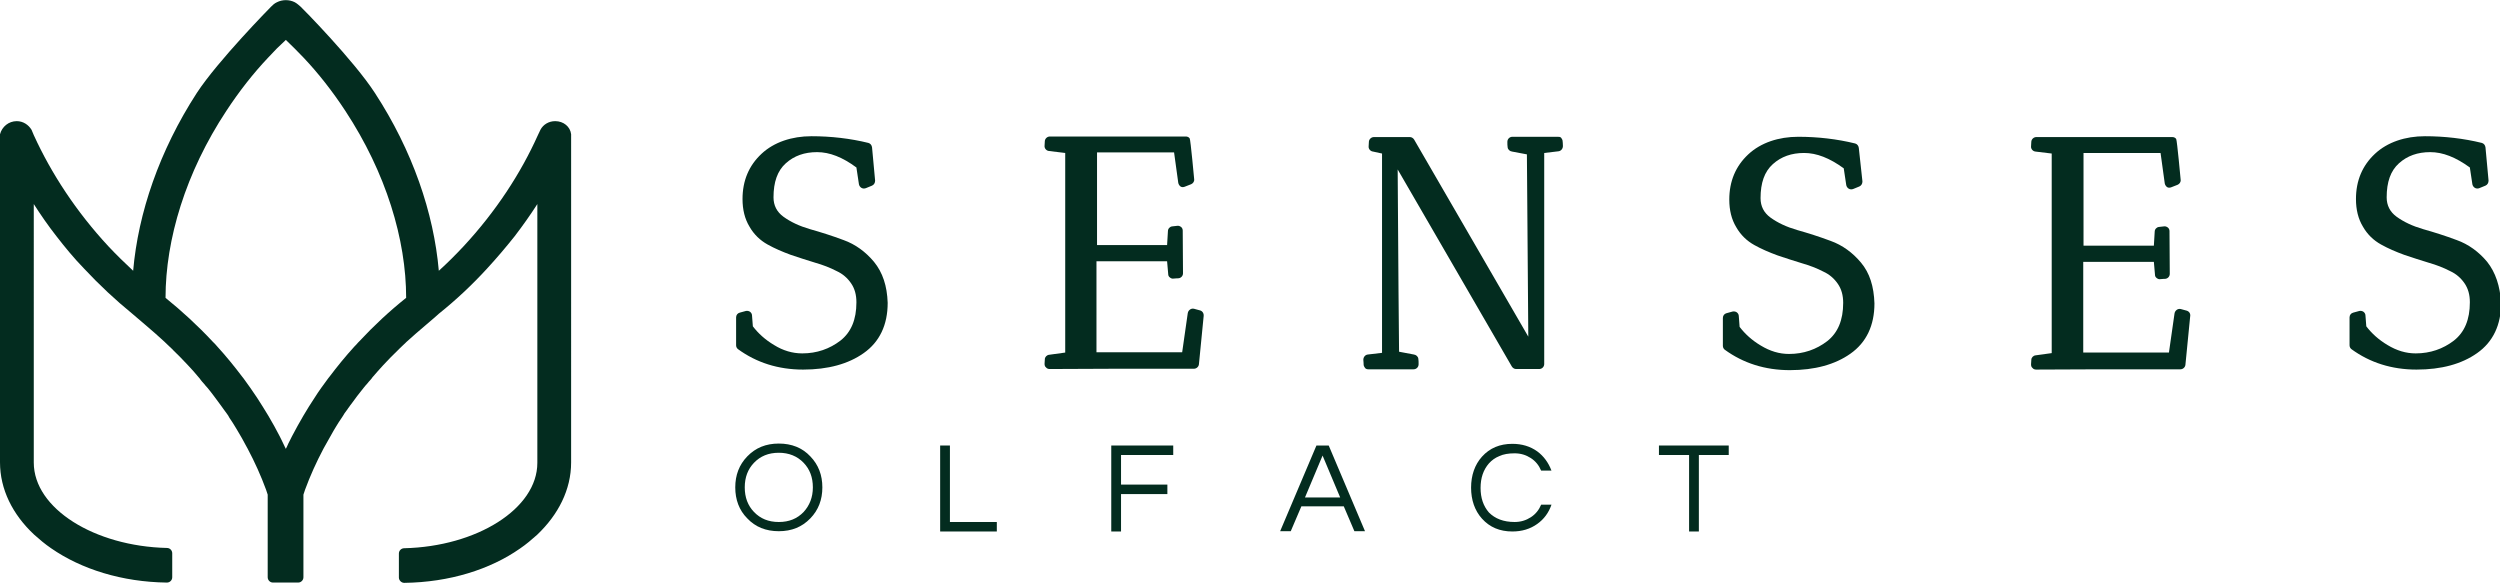 <?xml version="1.0" encoding="utf-8"?>
<!-- Generator: Adobe Illustrator 24.0.0, SVG Export Plug-In . SVG Version: 6.00 Build 0)  -->
<svg version="1.1" id="Olfact_Horizontal" xmlns="http://www.w3.org/2000/svg" xmlns:xlink="http://www.w3.org/1999/xlink" x="0px"
	 y="0px" viewBox="0 0 895.6 208.8" style="enable-background:new 0 0 895.6 208.8;" xml:space="preserve">
<style type="text/css">
	.st0{fill:#032C1F;}
</style>
<g>
	<g>
		<path class="st0" d="M290.3,163.5c-2.9-3.1-6.7-4.6-11.3-4.6c-4.6,0-8.3,1.5-11.3,4.6c-2.9,3-4.3,6.7-4.3,11.1s1.4,8.2,4.3,11.1
			c2.9,3.1,6.7,4.6,11.3,4.6c4.6,0,8.3-1.5,11.3-4.6c2.9-3,4.3-6.7,4.3-11.1S293.2,166.5,290.3,163.5z M287.9,183.4
			c-2.3,2.4-5.2,3.6-8.9,3.6c-3.7,0-6.6-1.2-8.9-3.6c-2.2-2.3-3.3-5.2-3.3-8.8s1.1-6.5,3.3-8.8c2.3-2.4,5.2-3.6,8.9-3.6
			c3.6,0,6.6,1.2,8.9,3.6c2.2,2.3,3.3,5.2,3.3,8.8S290,181.1,287.9,183.4z"/>
		<polygon class="st0" points="340.3,159.6 340.3,187 357.1,187 357.1,190.4 336.8,190.4 336.8,159.6 		"/>
		<polygon class="st0" points="401.6,163 401.6,173.6 418.2,173.6 418.2,177 401.6,177 401.6,190.4 398.1,190.4 398.1,159.6 
			420.3,159.6 420.3,163 		"/>
		<path class="st0" d="M476,159.6h-4.4l-13,30.7h3.8l3.8-8.9h15.2l3.8,8.9h3.8L476,159.6z M467.5,178.2l6.3-15l6.3,15H467.5z"/>
		<path class="st0" d="M542.6,187c2.2,0,4.1-0.6,5.8-1.7c1.7-1.1,2.9-2.6,3.7-4.5h3.7c-1,2.9-2.7,5.2-5.1,6.9
			c-2.5,1.8-5.5,2.7-8.9,2.7c-4.5,0-8.1-1.5-10.9-4.6c-2.6-2.9-3.9-6.7-3.9-11.1s1.3-8.2,3.9-11.1c2.8-3.1,6.4-4.6,10.9-4.6
			c3.4,0,6.4,0.9,8.9,2.7c2.3,1.7,4,4,5.1,6.9h-3.7c-0.8-1.9-2-3.4-3.7-4.5s-3.6-1.7-5.8-1.7s-4,0.3-5.5,1c-1.5,0.6-2.7,1.5-3.7,2.6
			c-2,2.3-3,5.2-3,8.8s1,6.5,3,8.8C535.6,185.8,538.6,187,542.6,187L542.6,187z"/>
		<polygon class="st0" points="619.3,163 608.6,163 608.6,190.4 605.1,190.4 605.1,163 594.3,163 594.3,159.6 619.3,159.6 		"/>
	</g>
	<path class="st0" d="M559.8,50.7c0-0.5-0.2-0.9-0.5-1.3S558.5,49,558,49h-16.2c-1,0-1.8,0.8-1.8,1.8c0,0.8,0,1.4,0.1,2
		c0.1,0.8,0.8,1.4,1.6,1.5l5.3,1l0.5,65.3l-40.9-70.6c-0.3-0.5-0.9-0.9-1.5-0.9h-12.9c-0.9,0-1.7,0.7-1.8,1.6l-0.1,1.7
		c-0.1,0.9,0.6,1.8,1.6,1.9l3.2,0.7v71.4l-5.1,0.6c-0.9,0.1-1.6,0.9-1.6,1.9c0.1,1,0.1,1.5,0.1,1.6c0,0.5,0.2,0.9,0.5,1.3
		s0.8,0.5,1.2,0.5h16.2c1,0,1.8-0.8,1.8-1.8c0-0.8,0-1.4-0.1-2c-0.1-0.8-0.8-1.4-1.6-1.5l-5.3-1l-0.2-22l0,0l-0.3-43.3l40.9,70.6
		c0.3,0.5,0.9,0.9,1.5,0.9h8.3c1,0,1.8-0.8,1.8-1.8V54.8l5.1-0.6c0.9-0.1,1.6-0.9,1.6-1.9S559.8,50.8,559.8,50.7L559.8,50.7z"/>
	<path class="st0" d="M783.4,111.3l-2.2-0.6c-0.5-0.1-1,0-1.4,0.3s-0.7,0.7-0.8,1.3l-2,14h-30.7V93.8h25.3l0.4,4.6
		c0,0.5,0.2,0.9,0.6,1.2s0.8,0.5,1.3,0.4c1-0.1,1.5-0.1,1.6-0.1c1,0,1.8-0.8,1.8-1.8l-0.1-15.3c0-0.5-0.2-1-0.6-1.3
		s-0.9-0.5-1.4-0.4l-1.8,0.2c-0.8,0.1-1.5,0.8-1.5,1.7l-0.3,5h-25.2V54.8H774l1.5,10.9c0.1,0.5,0.4,1,0.8,1.3s1,0.3,1.5,0.1l2.3-0.9
		c0.7-0.3,1.2-1,1.1-1.8c0,0-1.3-14.2-1.6-14.6c-0.3-0.5-0.9-0.7-1.4-0.7h-48.7c-0.9,0-1.7,0.7-1.8,1.6l-0.1,1.7
		c-0.1,0.9,0.6,1.8,1.6,1.9l5.8,0.7v71.5l-5.8,0.8c-0.8,0.1-1.5,0.8-1.5,1.6l-0.1,1.6c0,0.5,0.1,1,0.5,1.3c0.3,0.4,0.8,0.6,1.3,0.6
		l0,0l22.8-0.1h28.9c0.9,0,1.7-0.7,1.8-1.6l1.7-17.3C784.8,112.4,784.3,111.6,783.4,111.3L783.4,111.3z"/>
	<path class="st0" d="M429.9,111.2l-2.2-0.6c-0.5-0.1-1,0-1.4,0.3s-0.7,0.7-0.8,1.3l-2,14h-30.7V93.6h25.3l0.4,4.6
		c0,0.5,0.2,0.9,0.6,1.2s0.8,0.5,1.3,0.4c1-0.1,1.5-0.1,1.6-0.1c1,0,1.8-0.8,1.8-1.8l-0.1-15.3c0-0.5-0.2-1-0.6-1.3
		s-0.9-0.5-1.4-0.4l-1.8,0.2c-0.8,0.1-1.5,0.8-1.5,1.7l-0.3,5h-25.1V54.6h27.6l1.5,10.9c0.1,0.5,0.4,1,0.8,1.3s1,0.3,1.5,0.1
		l2.3-0.9c0.7-0.3,1.2-1,1.1-1.8c0,0-1.3-14.2-1.6-14.6c-0.3-0.5-0.9-0.7-1.4-0.7h-48.7c-0.9,0-1.7,0.7-1.8,1.6l-0.1,1.7
		c-0.1,0.9,0.6,1.8,1.6,1.9l5.8,0.7v71.5l-5.8,0.8c-0.8,0.1-1.5,0.8-1.5,1.6l-0.1,1.6c0,0.5,0.1,1,0.5,1.3c0.3,0.4,0.8,0.6,1.3,0.6
		l0,0l22.8-0.1h28.9c0.9,0,1.7-0.7,1.8-1.6l1.7-17.3C431.3,112.2,430.7,111.4,429.9,111.2L429.9,111.2z"/>
	<path class="st0" d="M891,93.8c-3-3.6-6.7-6.3-10.9-7.8c-4-1.5-8.1-2.8-12-3.9c-3.8-1.1-7-2.6-9.6-4.5c-2.3-1.7-3.5-4-3.5-6.9
		c0-5.5,1.4-9.5,4.4-12.2c3-2.7,6.7-4,11.2-4s9.1,1.8,14.2,5.5l0.9,6c0.1,0.5,0.4,1,0.9,1.3s1.1,0.3,1.6,0.1l2.2-0.9
		c0.7-0.3,1.1-1,1.1-1.8l-1.1-11.9c-0.1-0.8-0.6-1.4-1.3-1.6c-6.5-1.6-13.4-2.4-20.4-2.4s-13.4,2.1-17.9,6.3
		c-4.5,4.2-6.8,9.6-6.8,16.2c0,3.8,0.8,7.1,2.5,9.9c1.6,2.8,3.8,4.9,6.5,6.4c2.5,1.4,5.3,2.6,8.3,3.7c2.9,1,5.8,1.9,8.7,2.8
		c2.8,0.8,5.4,1.8,7.7,3c2.2,1,3.9,2.5,5.2,4.4c1.3,1.9,1.9,4.1,1.9,6.8c0,6.2-1.9,10.7-5.7,13.7c-3.9,3-8.5,4.6-13.7,4.6
		c-3.5,0-6.8-1-10.1-3c-3.2-1.9-5.7-4.2-7.6-6.7l-0.3-3.9c0-0.5-0.3-1-0.7-1.3c-0.4-0.3-1-0.4-1.5-0.3l-2.2,0.6
		c-0.8,0.2-1.3,0.9-1.3,1.7v10c0,0.6,0.3,1.1,0.7,1.4c6.6,4.8,14.4,7.3,23.3,7.3s16.2-2,21.7-5.9c5.7-4,8.6-10.1,8.6-18
		C895.6,102.4,894,97.6,891,93.8L891,93.8z"/>
	<path class="st0" d="M666.7,94.1c-3-3.6-6.7-6.3-10.9-7.8c-4-1.5-8.1-2.8-12-3.9c-3.8-1.1-7-2.6-9.6-4.5c-2.3-1.7-3.5-4-3.5-6.9
		c0-5.5,1.4-9.5,4.4-12.2c3-2.7,6.7-4,11.2-4s9.1,1.8,14.2,5.5l0.9,6c0.1,0.5,0.4,1,0.9,1.3s1.1,0.3,1.6,0.1l2.2-0.9
		c0.7-0.3,1.1-1,1.1-1.8L665.9,53c-0.1-0.8-0.6-1.4-1.3-1.6c-6.5-1.6-13.4-2.4-20.4-2.4s-13.4,2.1-17.9,6.3
		c-4.5,4.2-6.8,9.6-6.8,16.2c0,3.8,0.8,7.1,2.5,9.9c1.6,2.8,3.8,4.9,6.5,6.4c2.5,1.4,5.3,2.6,8.3,3.7c2.9,1,5.8,1.9,8.7,2.8
		c2.8,0.8,5.4,1.8,7.7,3c2.2,1,3.9,2.5,5.2,4.4c1.3,1.9,1.9,4.1,1.9,6.8c0,6.2-1.9,10.7-5.7,13.7c-3.9,3-8.5,4.6-13.7,4.6
		c-3.5,0-6.8-1-10.1-3c-3.2-1.9-5.7-4.2-7.6-6.7l-0.3-3.9c0-0.5-0.3-1-0.7-1.3c-0.4-0.3-1-0.4-1.5-0.3l-2.2,0.6
		c-0.8,0.2-1.3,0.9-1.3,1.7v10c0,0.6,0.3,1.1,0.7,1.4c6.6,4.8,14.4,7.3,23.3,7.3s16.2-2,21.7-5.9c5.7-4,8.6-10.1,8.6-18
		C671.3,102.6,669.8,97.8,666.7,94.1L666.7,94.1z"/>
	<path class="st0" d="M313.1,93.8c-3-3.6-6.7-6.3-10.9-7.8c-4-1.5-8.1-2.8-12-3.9c-3.8-1.1-7-2.6-9.6-4.5c-2.3-1.7-3.5-4-3.5-6.9
		c0-5.5,1.4-9.5,4.4-12.2c3-2.7,6.7-4,11.2-4c4.5,0,9.1,1.8,14.1,5.5l0.9,6c0.1,0.5,0.4,1,0.9,1.3s1.1,0.3,1.6,0.1l2.2-0.9
		c0.7-0.3,1.1-1,1.1-1.8l-1.1-11.9c-0.1-0.8-0.6-1.4-1.3-1.6c-6.5-1.6-13.4-2.4-20.4-2.4s-13.4,2.1-17.9,6.3
		c-4.5,4.2-6.8,9.6-6.8,16.2c0,3.8,0.8,7.1,2.5,9.9c1.6,2.8,3.8,4.9,6.5,6.4c2.5,1.4,5.3,2.6,8.3,3.7c2.9,1,5.8,1.9,8.7,2.8
		c2.8,0.8,5.4,1.8,7.7,3c2.2,1,3.9,2.5,5.2,4.4c1.3,1.9,1.9,4.1,1.9,6.8c0,6.2-1.9,10.7-5.7,13.7c-3.9,3-8.5,4.6-13.7,4.6
		c-3.5,0-6.9-1-10.1-3c-3.2-1.9-5.7-4.2-7.6-6.7l-0.3-3.9c0-0.5-0.3-1-0.7-1.3c-0.4-0.3-1-0.4-1.5-0.3l-2.2,0.6
		c-0.8,0.2-1.3,0.9-1.3,1.7v10c0,0.6,0.3,1.1,0.7,1.4c6.6,4.8,14.4,7.3,23.3,7.3s16.2-2,21.7-5.9c5.7-4,8.6-10.1,8.6-18
		C317.8,102.4,316.2,97.6,313.1,93.8L313.1,93.8z"/>
</g>
<path class="st0" d="M198.9,43.4c-2.3,0-4.3,1.2-5.3,3.1c-0.2,0.5-0.9,1.9-0.9,1.9c-6.2,13.8-15.1,27.4-26.6,39.8
	c-2.9,3.1-5.9,6.1-8.9,8.8c-1.8-20.7-9.4-43-22.9-63.7c-7.5-11.6-26.2-30.6-26.6-30.9c-0.6-0.5-1.2-1.1-2.1-1.6c-2-1-4.4-1-6.4,0
	c-0.9,0.4-1.6,1.1-2.1,1.6c-0.3,0.3-19,19.3-26.6,30.9C57.1,54,49.5,76.3,47.7,97c-3-2.8-6-5.7-8.9-8.8
	c-11.5-12.4-20.4-26-26.7-39.8c0,0-0.6-1.4-0.8-1.9c-1.1-1.8-3-3.1-5.3-3.1c-2.9,0-5.3,2-6,4.7v117.5c0,9.7,4.5,18.7,12.2,25.9
	c1.9,1.7,3.9,3.4,6.1,4.9c10.8,7.5,25.4,12.1,41.5,12.3c1,0,1.9-0.8,1.9-1.9l0-8.6c0-1-0.8-1.9-1.9-1.9
	c-25.9-0.6-47.7-14.1-47.7-30.6V73.1c2.5,3.9,5.2,7.8,8.1,11.5c3.1,4,6.3,7.9,9.9,11.6c5.5,5.9,11.3,11.3,17.3,16.2
	c0.5,0.5,7.9,6.6,11.6,10.1c0.1,0.1,0.2,0.2,0.3,0.3c0.7,0.6,1.3,1.3,2,1.9c0.2,0.2,0.5,0.4,0.7,0.7c1.8,1.7,3.5,3.5,5.3,5.4
	c1.4,1.5,2.7,2.9,3.9,4.4c0.3,0.3,0.5,0.6,0.7,0.9c0.4,0.5,0.8,1,1.2,1.4c0.4,0.5,0.8,1,1.2,1.4c1.6,1.9,3,3.9,4.5,5.9
	c0.3,0.4,0.6,0.8,0.8,1.1c0.2,0.3,0.4,0.5,0.5,0.7c0.4,0.5,0.7,1,1.1,1.5c0.4,0.5,0.7,1,1,1.6c0.7,1,1.4,2.1,2,3.1
	c0.3,0.5,0.6,1,0.9,1.5c1.1,1.8,2.1,3.6,3.1,5.5c0.2,0.3,0.3,0.6,0.5,0.9c2.6,4.9,4.8,9.8,6.6,14.7c0.2,0.6,0.4,1.2,0.6,1.8
	c0,0,0,0.1,0,0.1c0,0,0,0,0,0v29.5c0,1,0.8,1.9,1.9,1.9h9c1,0,1.9-0.8,1.9-1.9v-29.5c0,0,0,0,0,0c0,0,0-0.1,0-0.1
	c0.2-0.6,0.4-1.2,0.6-1.8c1.8-4.9,4-9.8,6.6-14.7c0.2-0.3,0.3-0.6,0.5-0.9c1-1.8,2-3.6,3.1-5.5c0.3-0.5,0.6-1,0.9-1.5
	c0.6-1,1.3-2.1,2-3.1c0.3-0.5,0.7-1,1-1.6c0.4-0.5,0.7-1,1.1-1.5c0.2-0.3,0.3-0.5,0.5-0.7c0.3-0.4,0.5-0.8,0.8-1.1
	c1.4-2,2.9-3.9,4.5-5.9c0.4-0.5,0.8-1,1.2-1.4c0.4-0.5,0.8-1,1.2-1.4c0.3-0.3,0.5-0.6,0.7-0.9c1.3-1.5,2.6-3,3.9-4.4
	c1.7-1.8,3.5-3.7,5.3-5.4c0.2-0.2,0.4-0.4,0.7-0.7c0.7-0.6,1.3-1.3,2-1.9c0.1-0.1,0.2-0.2,0.3-0.3c3.8-3.5,11.2-9.6,11.6-10.1
	c6-4.8,11.8-10.2,17.3-16.2c3.5-3.8,6.8-7.7,9.9-11.6c2.9-3.8,5.6-7.6,8.1-11.5v92.7c0,16.5-21.8,30-47.7,30.6c-1,0-1.9,0.8-1.9,1.9
	l0,8.6c0,1,0.9,1.9,1.9,1.9c16.2-0.2,30.8-4.8,41.5-12.3c2.2-1.5,4.2-3.2,6.1-4.9c7.6-7.2,12.2-16.2,12.2-25.9V48.1
	C204.3,45.4,201.9,43.4,198.9,43.4L198.9,43.4z M145.5,106.7c-5.9,4.7-11.5,9.9-16.9,15.7c-0.1,0.1-0.2,0.2-0.3,0.3
	c-0.4,0.5-0.9,1-1.3,1.4c-3.2,3.5-6.2,7.2-9,10.9c-0.1,0.2-0.3,0.3-0.4,0.5c-1.7,2.3-3.4,4.6-4.9,7c-1.4,2.1-2.7,4.2-4,6.4
	c-1.4,2.4-2.8,4.9-4.1,7.4c-0.2,0.5-0.5,0.9-0.7,1.4c-0.4,0.8-0.8,1.5-1.1,2.3c-0.1,0.3-0.3,0.5-0.4,0.8c-0.1-0.3-0.3-0.5-0.4-0.8
	c-0.4-0.8-0.7-1.5-1.1-2.3c-0.2-0.5-0.5-0.9-0.7-1.4c-1.3-2.5-2.6-4.9-4.1-7.4c-1.3-2.1-2.6-4.3-4-6.4c-1.6-2.4-3.2-4.7-4.9-7
	c-0.1-0.2-0.3-0.3-0.4-0.5c-2.8-3.7-5.8-7.4-9-10.9c-0.4-0.5-0.9-1-1.3-1.4c-0.1-0.1-0.2-0.2-0.3-0.3c-5.4-5.8-11.1-11-16.9-15.7
	c0,0,0,0,0,0c0-20.9,7.2-44.9,21.8-67c4.6-7,9.6-13.4,15-19.1c2-2.2,4.1-4.3,6.3-6.3c2.1,2,4.2,4.1,6.3,6.3
	c5.4,5.7,10.4,12.1,15,19.1C138.3,61.9,145.5,85.8,145.5,106.7C145.5,106.7,145.5,106.7,145.5,106.7L145.5,106.7z"/>
</svg>
